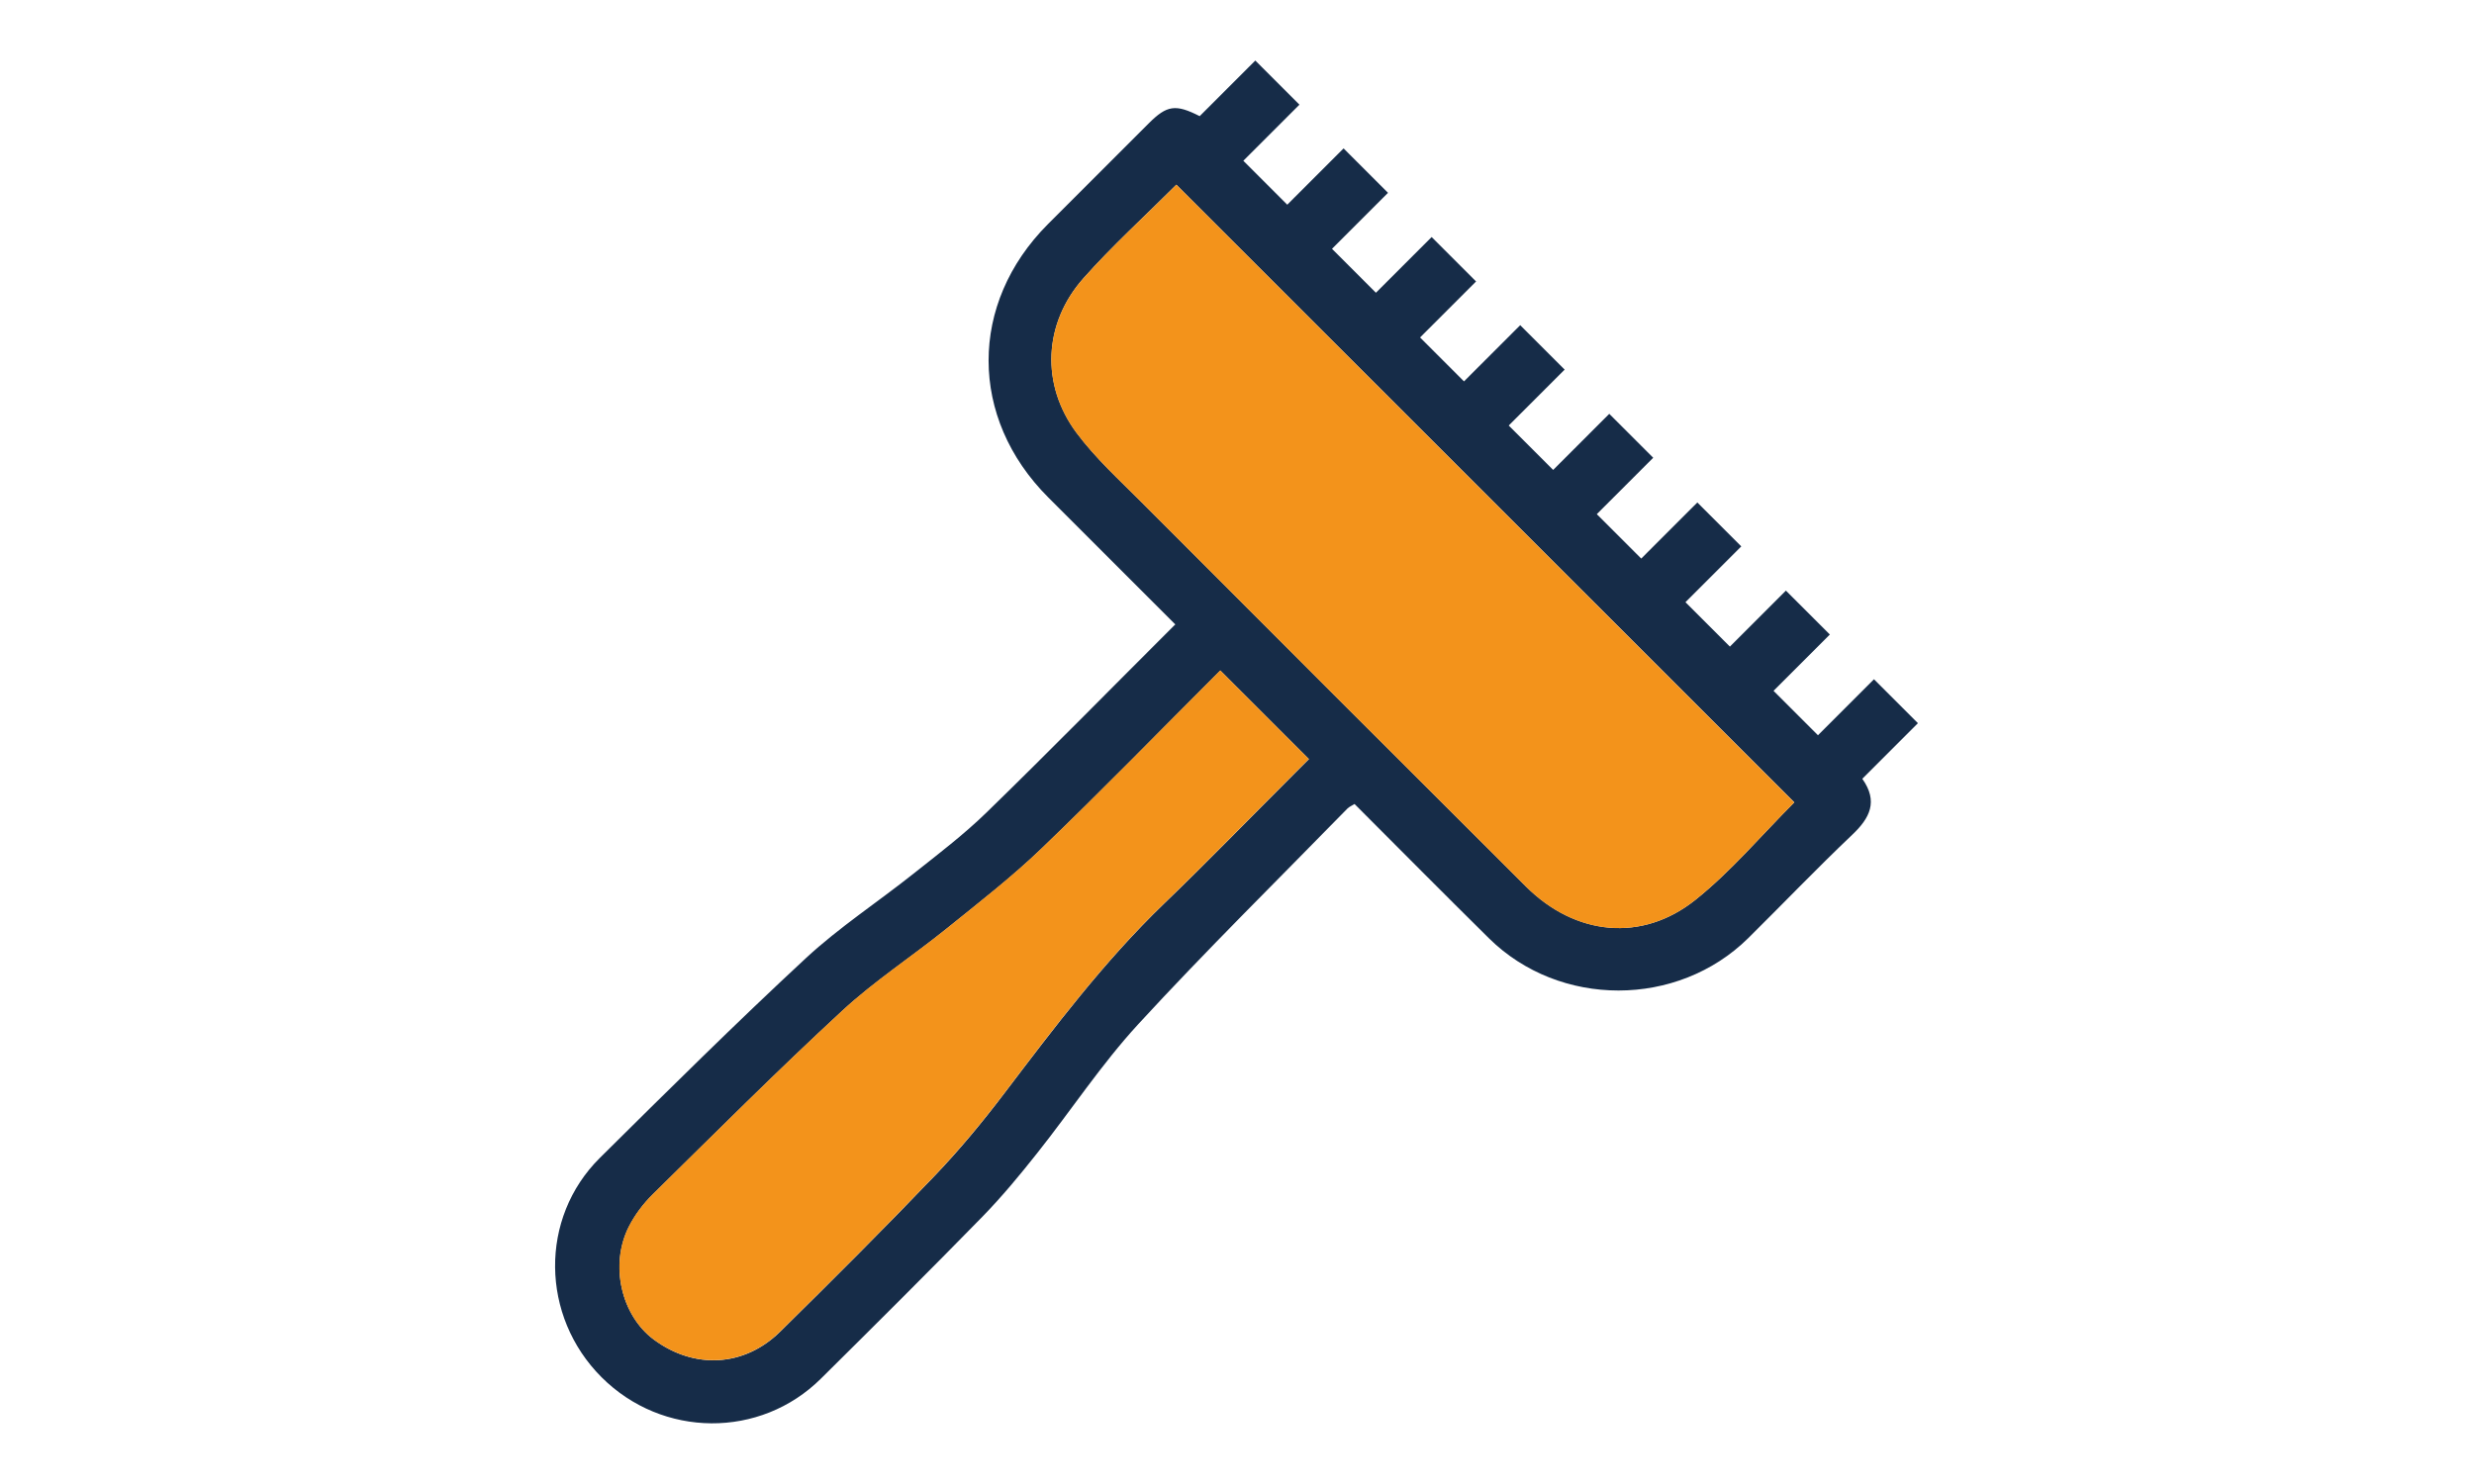 <?xml version="1.0" encoding="UTF-8"?><svg id="Vrstva_1" xmlns="http://www.w3.org/2000/svg" viewBox="0 0 250 150"><defs><style>.cls-1{fill:#f3931b;}.cls-2{fill:#162c48;}</style></defs><path class="cls-2" d="M118.8,63.15c-4.33-4.33-8.61-8.6-12.88-12.88-8.02-8.03-8.03-19.59-.03-27.61,3.39-3.4,6.79-6.8,10.19-10.19,1.84-1.84,2.71-1.97,5.15-.73,14.76-14.76-9.28,9.28,5.62-5.62l4.46,4.46c-14.79,14.79,9.22-9.22-5.67,5.67l4.44,4.44c14.8-14.8-9.21,9.21,5.69-5.69l4.49,4.49c-14.83,14.83,9.22-9.22-5.66,5.66l4.44,4.44c14.79-14.79-9.26,9.26,5.63-5.63l4.49,4.49c-14.78,14.78,9.24-9.24-5.66,5.66l4.44,4.44c14.79-14.79-9.23,9.23,5.68-5.68l4.49,4.49c-14.81,14.81,9.24-9.24-5.65,5.65l4.49,4.49c14.8-14.8-9.21,9.21,5.67-5.67l4.44,4.44c-14.81,14.81,9.2-9.2-5.7,5.7l4.49,4.49c14.84-14.84-9.21,9.21,5.67-5.67l4.44,4.44c-14.8,14.8,9.25-9.25-5.64,5.64l4.49,4.49c14.79-14.79-9.23,9.23,5.66-5.66l4.44,4.44c-14.8,14.8,9.22-9.22-5.69,5.69l4.49,4.49c14.82-14.82-9.23,9.23,5.66-5.66l4.44,4.44c-14.78,14.78,9.27-9.27-5.62,5.62,1.63,2.3,.76,3.98-1.03,5.67-3.58,3.4-6.99,6.97-10.5,10.44-7.15,7.05-19.06,7.06-26.2,.01-4.54-4.48-9.02-9.01-13.58-13.57-.3,.19-.54,.28-.71,.45-7.08,7.25-14.3,14.36-21.16,21.82-3.72,4.05-6.77,8.7-10.2,13.02-1.75,2.21-3.56,4.4-5.53,6.42-5.38,5.51-10.84,10.94-16.31,16.36-6.14,6.1-16.02,6.02-22.18-.13-6.16-6.16-6.3-16.09-.17-22.17,6.87-6.81,13.74-13.62,20.83-20.2,3.36-3.11,7.24-5.65,10.84-8.51,2.52-2,5.1-3.96,7.4-6.2,6.36-6.19,12.58-12.53,19.06-19Zm.07-44.48c-3.22,3.22-6.49,6.19-9.4,9.47-4.03,4.55-4.31,10.74-.68,15.61,1.91,2.56,4.32,4.76,6.6,7.04,12.92,12.96,25.86,25.9,38.82,38.82,4.97,4.95,11.7,5.68,17.12,1.34,3.61-2.88,6.64-6.5,9.99-9.85L118.87,18.67Zm4.44,49.11c-6.11,6.11-11.98,12.15-18.05,17.98-3.02,2.91-6.36,5.49-9.63,8.13-3.47,2.8-7.25,5.26-10.52,8.28-6.52,6.02-12.8,12.31-19.13,18.54-.97,.95-1.83,2.09-2.44,3.3-1.95,3.87-.75,8.97,2.54,11.4,4.08,3.02,9.13,2.77,12.76-.81,5.25-5.17,10.47-10.38,15.56-15.7,2.54-2.65,4.9-5.5,7.12-8.43,5.05-6.65,10.07-13.31,16.11-19.13,4.45-4.29,8.76-8.73,13.14-13.11,.49-.49,.98-.98,1.5-1.5l-8.95-8.95Z"/><path class="cls-1" d="M118.87,18.67l62.44,62.44c-3.35,3.35-6.38,6.96-9.99,9.85-5.42,4.33-12.16,3.61-17.12-1.34-12.96-12.92-25.89-25.86-38.82-38.82-2.27-2.28-4.69-4.48-6.6-7.04-3.63-4.87-3.35-11.06,.68-15.61,2.91-3.29,6.18-6.25,9.4-9.47Z"/><path class="cls-1" d="M123.31,67.77l8.95,8.95c-.52,.52-1.01,1.01-1.5,1.5-4.37,4.37-8.68,8.81-13.14,13.11-6.04,5.82-11.06,12.48-16.11,19.13-2.22,2.93-4.58,5.77-7.12,8.43-5.09,5.32-10.31,10.53-15.56,15.7-3.63,3.58-8.68,3.83-12.76,.81-3.29-2.43-4.49-7.53-2.54-11.4,.61-1.21,1.48-2.35,2.44-3.3,6.33-6.23,12.61-12.51,19.13-18.54,3.27-3.02,7.04-5.48,10.52-8.28,3.27-2.64,6.61-5.23,9.63-8.13,6.07-5.83,11.94-11.87,18.05-17.98Z"/></svg>